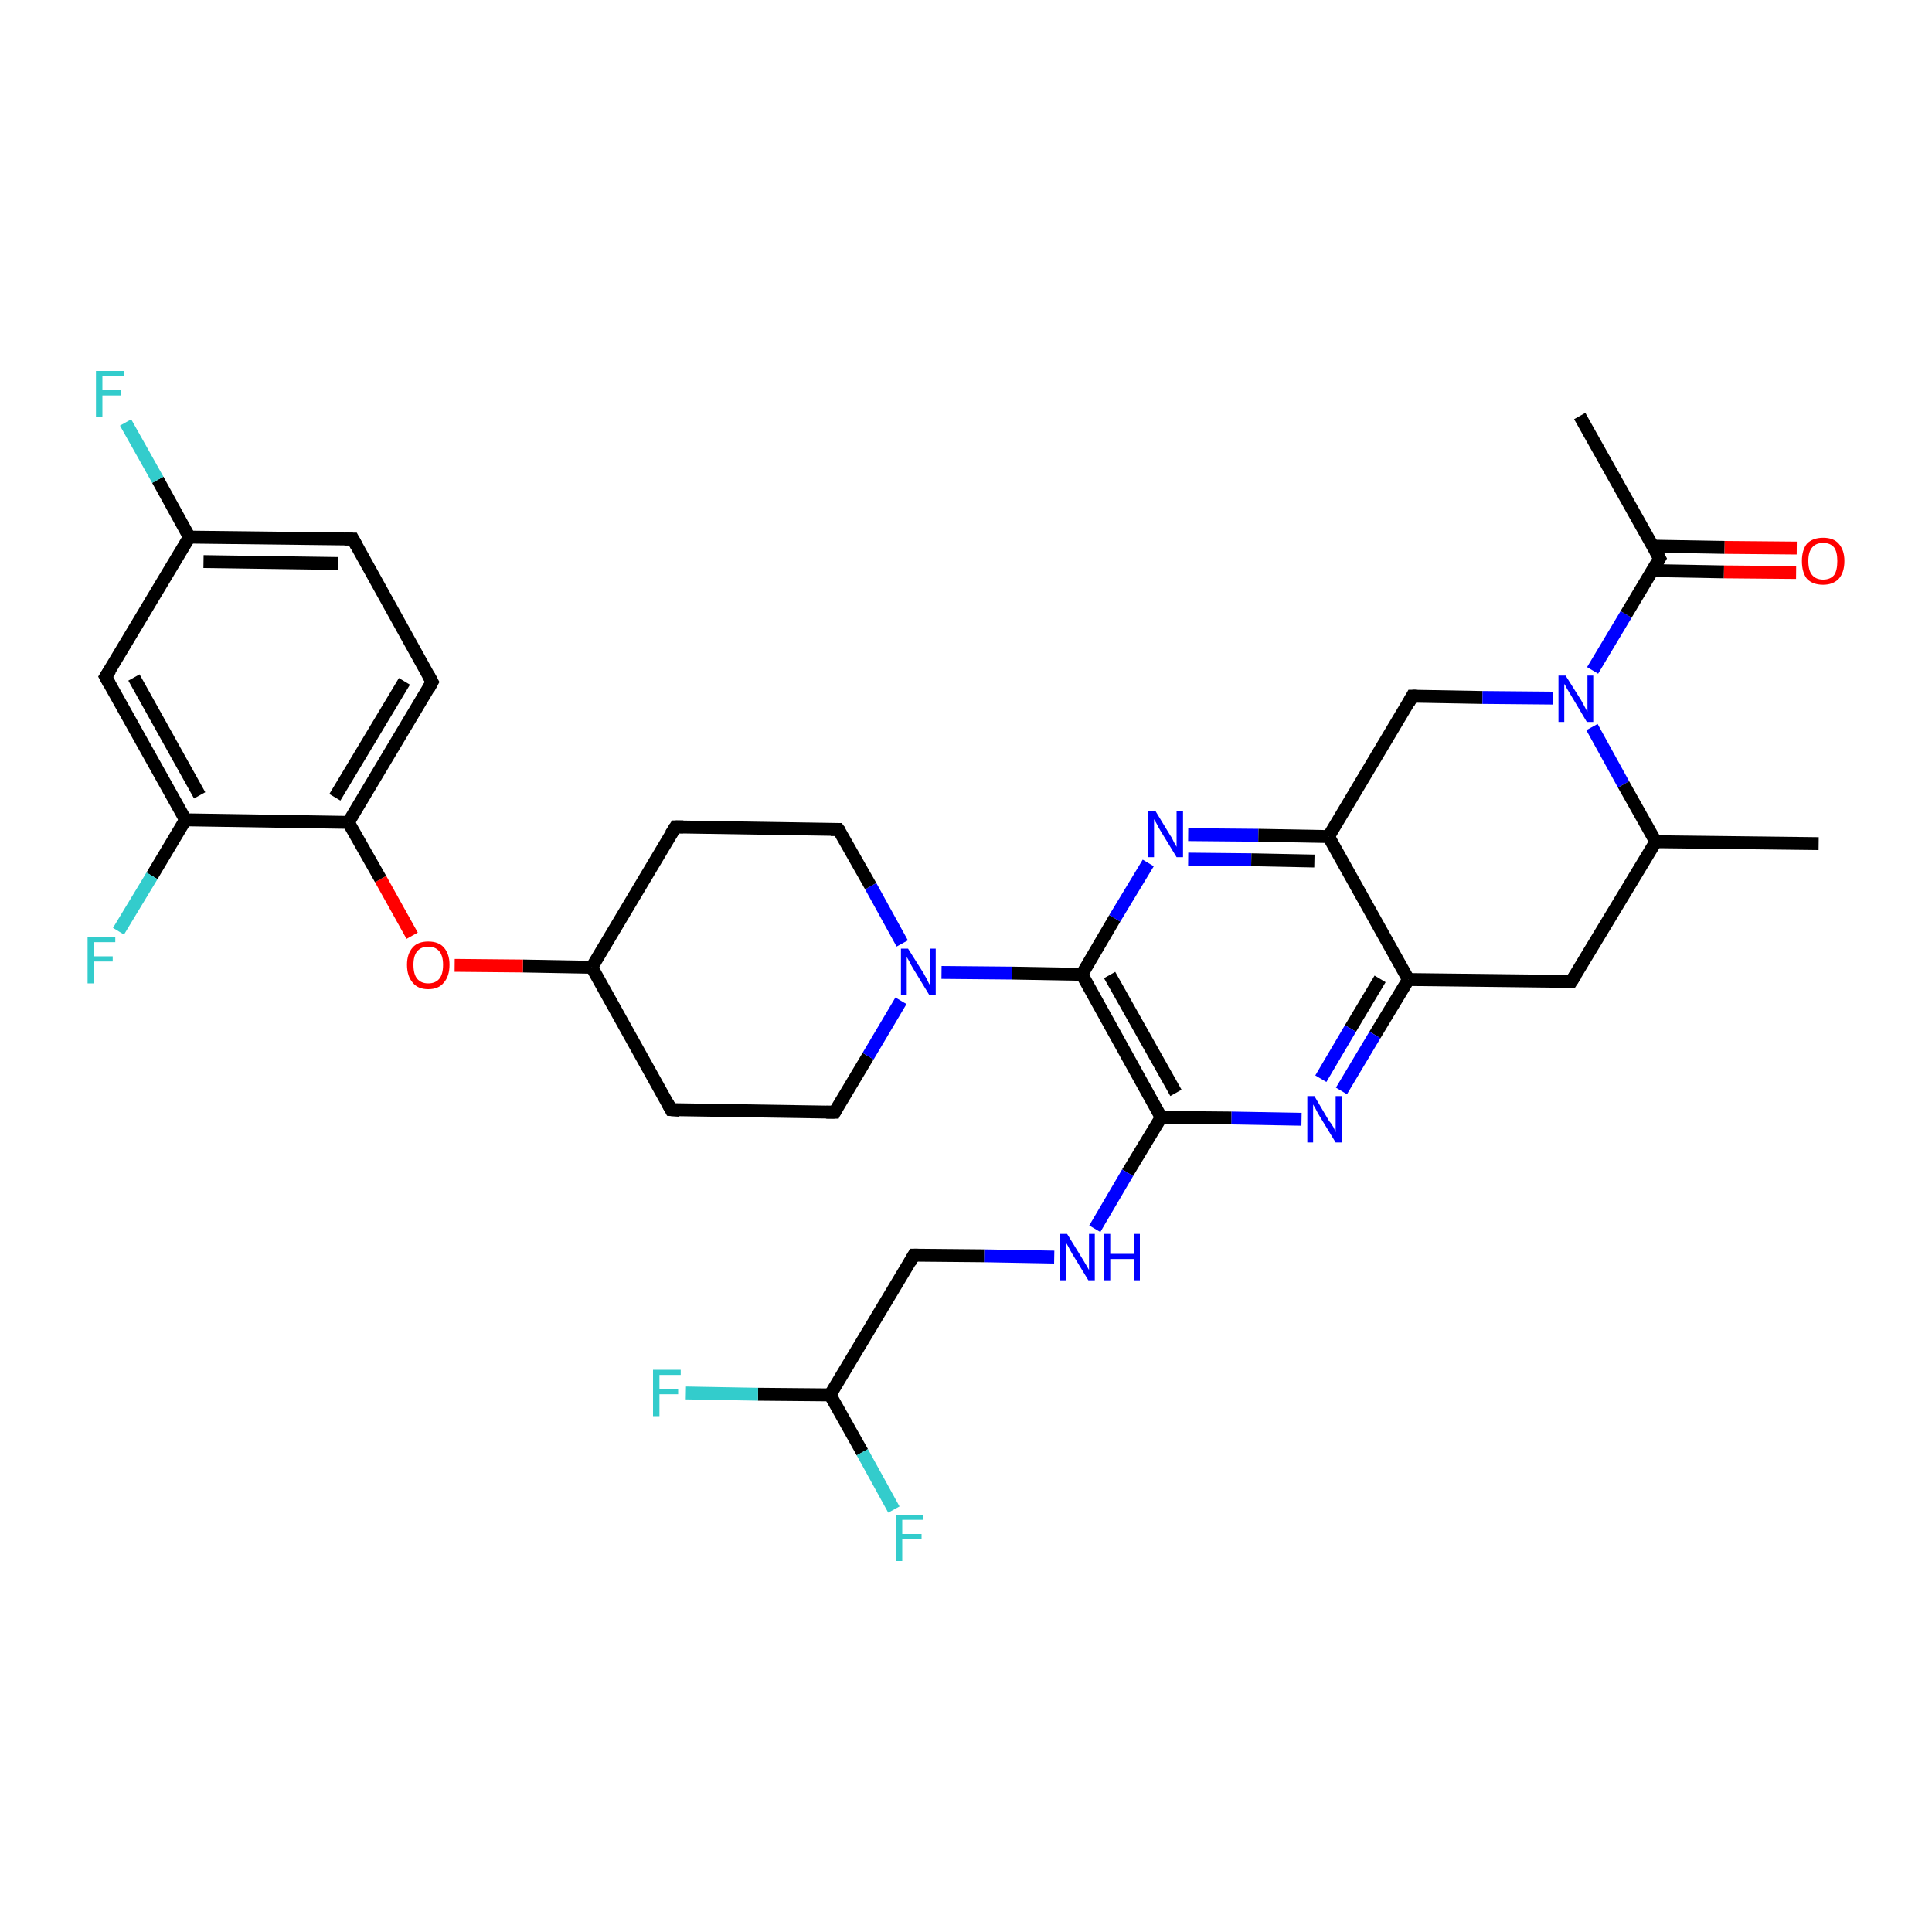<?xml version='1.0' encoding='iso-8859-1'?>
<svg version='1.1' baseProfile='full'
              xmlns='http://www.w3.org/2000/svg'
                      xmlns:rdkit='http://www.rdkit.org/xml'
                      xmlns:xlink='http://www.w3.org/1999/xlink'
                  xml:space='preserve'
width='300px' height='300px' viewBox='0 0 300 300'>
<!-- END OF HEADER -->
<rect style='opacity:1.0;fill:#FFFFFF;stroke:none' width='300.0' height='300.0' x='0.0' y='0.0'> </rect>
<path class='bond-0 atom-0 atom-1' d='M 282.4,131.0 L 257.1,130.7' style='fill:none;fill-rule:evenodd;stroke:#000000;stroke-width:2.0px;stroke-linecap:butt;stroke-linejoin:miter;stroke-opacity:1' />
<path class='bond-1 atom-1 atom-2' d='M 257.1,130.7 L 244.0,152.4' style='fill:none;fill-rule:evenodd;stroke:#000000;stroke-width:2.0px;stroke-linecap:butt;stroke-linejoin:miter;stroke-opacity:1' />
<path class='bond-2 atom-2 atom-3' d='M 244.0,152.4 L 218.7,152.1' style='fill:none;fill-rule:evenodd;stroke:#000000;stroke-width:2.0px;stroke-linecap:butt;stroke-linejoin:miter;stroke-opacity:1' />
<path class='bond-3 atom-3 atom-4' d='M 218.7,152.1 L 213.5,160.7' style='fill:none;fill-rule:evenodd;stroke:#000000;stroke-width:2.0px;stroke-linecap:butt;stroke-linejoin:miter;stroke-opacity:1' />
<path class='bond-3 atom-3 atom-4' d='M 213.5,160.7 L 208.3,169.4' style='fill:none;fill-rule:evenodd;stroke:#0000FF;stroke-width:2.0px;stroke-linecap:butt;stroke-linejoin:miter;stroke-opacity:1' />
<path class='bond-3 atom-3 atom-4' d='M 214.3,152.0 L 209.7,159.7' style='fill:none;fill-rule:evenodd;stroke:#000000;stroke-width:2.0px;stroke-linecap:butt;stroke-linejoin:miter;stroke-opacity:1' />
<path class='bond-3 atom-3 atom-4' d='M 209.7,159.7 L 205.1,167.5' style='fill:none;fill-rule:evenodd;stroke:#0000FF;stroke-width:2.0px;stroke-linecap:butt;stroke-linejoin:miter;stroke-opacity:1' />
<path class='bond-4 atom-4 atom-5' d='M 202.1,173.8 L 191.2,173.6' style='fill:none;fill-rule:evenodd;stroke:#0000FF;stroke-width:2.0px;stroke-linecap:butt;stroke-linejoin:miter;stroke-opacity:1' />
<path class='bond-4 atom-4 atom-5' d='M 191.2,173.6 L 180.3,173.5' style='fill:none;fill-rule:evenodd;stroke:#000000;stroke-width:2.0px;stroke-linecap:butt;stroke-linejoin:miter;stroke-opacity:1' />
<path class='bond-5 atom-5 atom-6' d='M 180.3,173.5 L 175.1,182.1' style='fill:none;fill-rule:evenodd;stroke:#000000;stroke-width:2.0px;stroke-linecap:butt;stroke-linejoin:miter;stroke-opacity:1' />
<path class='bond-5 atom-5 atom-6' d='M 175.1,182.1 L 170.0,190.8' style='fill:none;fill-rule:evenodd;stroke:#0000FF;stroke-width:2.0px;stroke-linecap:butt;stroke-linejoin:miter;stroke-opacity:1' />
<path class='bond-6 atom-6 atom-7' d='M 163.7,195.2 L 152.8,195.0' style='fill:none;fill-rule:evenodd;stroke:#0000FF;stroke-width:2.0px;stroke-linecap:butt;stroke-linejoin:miter;stroke-opacity:1' />
<path class='bond-6 atom-6 atom-7' d='M 152.8,195.0 L 141.9,194.9' style='fill:none;fill-rule:evenodd;stroke:#000000;stroke-width:2.0px;stroke-linecap:butt;stroke-linejoin:miter;stroke-opacity:1' />
<path class='bond-7 atom-7 atom-8' d='M 141.9,194.9 L 128.9,216.6' style='fill:none;fill-rule:evenodd;stroke:#000000;stroke-width:2.0px;stroke-linecap:butt;stroke-linejoin:miter;stroke-opacity:1' />
<path class='bond-8 atom-8 atom-9' d='M 128.9,216.6 L 117.7,216.5' style='fill:none;fill-rule:evenodd;stroke:#000000;stroke-width:2.0px;stroke-linecap:butt;stroke-linejoin:miter;stroke-opacity:1' />
<path class='bond-8 atom-8 atom-9' d='M 117.7,216.5 L 106.5,216.3' style='fill:none;fill-rule:evenodd;stroke:#33CCCC;stroke-width:2.0px;stroke-linecap:butt;stroke-linejoin:miter;stroke-opacity:1' />
<path class='bond-9 atom-8 atom-10' d='M 128.9,216.6 L 133.9,225.5' style='fill:none;fill-rule:evenodd;stroke:#000000;stroke-width:2.0px;stroke-linecap:butt;stroke-linejoin:miter;stroke-opacity:1' />
<path class='bond-9 atom-8 atom-10' d='M 133.9,225.5 L 138.8,234.4' style='fill:none;fill-rule:evenodd;stroke:#33CCCC;stroke-width:2.0px;stroke-linecap:butt;stroke-linejoin:miter;stroke-opacity:1' />
<path class='bond-10 atom-5 atom-11' d='M 180.3,173.5 L 168.0,151.3' style='fill:none;fill-rule:evenodd;stroke:#000000;stroke-width:2.0px;stroke-linecap:butt;stroke-linejoin:miter;stroke-opacity:1' />
<path class='bond-10 atom-5 atom-11' d='M 182.6,169.7 L 172.3,151.4' style='fill:none;fill-rule:evenodd;stroke:#000000;stroke-width:2.0px;stroke-linecap:butt;stroke-linejoin:miter;stroke-opacity:1' />
<path class='bond-11 atom-11 atom-12' d='M 168.0,151.3 L 173.1,142.6' style='fill:none;fill-rule:evenodd;stroke:#000000;stroke-width:2.0px;stroke-linecap:butt;stroke-linejoin:miter;stroke-opacity:1' />
<path class='bond-11 atom-11 atom-12' d='M 173.1,142.6 L 178.3,134.0' style='fill:none;fill-rule:evenodd;stroke:#0000FF;stroke-width:2.0px;stroke-linecap:butt;stroke-linejoin:miter;stroke-opacity:1' />
<path class='bond-12 atom-12 atom-13' d='M 184.5,129.6 L 195.4,129.7' style='fill:none;fill-rule:evenodd;stroke:#0000FF;stroke-width:2.0px;stroke-linecap:butt;stroke-linejoin:miter;stroke-opacity:1' />
<path class='bond-12 atom-12 atom-13' d='M 195.4,129.7 L 206.3,129.9' style='fill:none;fill-rule:evenodd;stroke:#000000;stroke-width:2.0px;stroke-linecap:butt;stroke-linejoin:miter;stroke-opacity:1' />
<path class='bond-12 atom-12 atom-13' d='M 184.5,133.4 L 194.3,133.5' style='fill:none;fill-rule:evenodd;stroke:#0000FF;stroke-width:2.0px;stroke-linecap:butt;stroke-linejoin:miter;stroke-opacity:1' />
<path class='bond-12 atom-12 atom-13' d='M 194.3,133.5 L 204.1,133.7' style='fill:none;fill-rule:evenodd;stroke:#000000;stroke-width:2.0px;stroke-linecap:butt;stroke-linejoin:miter;stroke-opacity:1' />
<path class='bond-13 atom-13 atom-14' d='M 206.3,129.9 L 219.3,108.1' style='fill:none;fill-rule:evenodd;stroke:#000000;stroke-width:2.0px;stroke-linecap:butt;stroke-linejoin:miter;stroke-opacity:1' />
<path class='bond-14 atom-14 atom-15' d='M 219.3,108.1 L 230.2,108.3' style='fill:none;fill-rule:evenodd;stroke:#000000;stroke-width:2.0px;stroke-linecap:butt;stroke-linejoin:miter;stroke-opacity:1' />
<path class='bond-14 atom-14 atom-15' d='M 230.2,108.3 L 241.1,108.4' style='fill:none;fill-rule:evenodd;stroke:#0000FF;stroke-width:2.0px;stroke-linecap:butt;stroke-linejoin:miter;stroke-opacity:1' />
<path class='bond-15 atom-15 atom-16' d='M 247.3,104.1 L 252.5,95.4' style='fill:none;fill-rule:evenodd;stroke:#0000FF;stroke-width:2.0px;stroke-linecap:butt;stroke-linejoin:miter;stroke-opacity:1' />
<path class='bond-15 atom-15 atom-16' d='M 252.5,95.4 L 257.7,86.7' style='fill:none;fill-rule:evenodd;stroke:#000000;stroke-width:2.0px;stroke-linecap:butt;stroke-linejoin:miter;stroke-opacity:1' />
<path class='bond-16 atom-16 atom-17' d='M 257.7,86.7 L 245.3,64.6' style='fill:none;fill-rule:evenodd;stroke:#000000;stroke-width:2.0px;stroke-linecap:butt;stroke-linejoin:miter;stroke-opacity:1' />
<path class='bond-17 atom-16 atom-18' d='M 256.6,88.6 L 267.7,88.8' style='fill:none;fill-rule:evenodd;stroke:#000000;stroke-width:2.0px;stroke-linecap:butt;stroke-linejoin:miter;stroke-opacity:1' />
<path class='bond-17 atom-16 atom-18' d='M 267.7,88.8 L 278.9,88.9' style='fill:none;fill-rule:evenodd;stroke:#FF0000;stroke-width:2.0px;stroke-linecap:butt;stroke-linejoin:miter;stroke-opacity:1' />
<path class='bond-17 atom-16 atom-18' d='M 256.6,84.8 L 267.8,85.0' style='fill:none;fill-rule:evenodd;stroke:#000000;stroke-width:2.0px;stroke-linecap:butt;stroke-linejoin:miter;stroke-opacity:1' />
<path class='bond-17 atom-16 atom-18' d='M 267.8,85.0 L 279.0,85.1' style='fill:none;fill-rule:evenodd;stroke:#FF0000;stroke-width:2.0px;stroke-linecap:butt;stroke-linejoin:miter;stroke-opacity:1' />
<path class='bond-18 atom-11 atom-19' d='M 168.0,151.3 L 157.1,151.1' style='fill:none;fill-rule:evenodd;stroke:#000000;stroke-width:2.0px;stroke-linecap:butt;stroke-linejoin:miter;stroke-opacity:1' />
<path class='bond-18 atom-11 atom-19' d='M 157.1,151.1 L 146.2,151.0' style='fill:none;fill-rule:evenodd;stroke:#0000FF;stroke-width:2.0px;stroke-linecap:butt;stroke-linejoin:miter;stroke-opacity:1' />
<path class='bond-19 atom-19 atom-20' d='M 140.1,146.5 L 135.2,137.6' style='fill:none;fill-rule:evenodd;stroke:#0000FF;stroke-width:2.0px;stroke-linecap:butt;stroke-linejoin:miter;stroke-opacity:1' />
<path class='bond-19 atom-19 atom-20' d='M 135.2,137.6 L 130.2,128.8' style='fill:none;fill-rule:evenodd;stroke:#000000;stroke-width:2.0px;stroke-linecap:butt;stroke-linejoin:miter;stroke-opacity:1' />
<path class='bond-20 atom-20 atom-21' d='M 130.2,128.8 L 104.9,128.4' style='fill:none;fill-rule:evenodd;stroke:#000000;stroke-width:2.0px;stroke-linecap:butt;stroke-linejoin:miter;stroke-opacity:1' />
<path class='bond-21 atom-21 atom-22' d='M 104.9,128.4 L 91.9,150.2' style='fill:none;fill-rule:evenodd;stroke:#000000;stroke-width:2.0px;stroke-linecap:butt;stroke-linejoin:miter;stroke-opacity:1' />
<path class='bond-22 atom-22 atom-23' d='M 91.9,150.2 L 104.2,172.3' style='fill:none;fill-rule:evenodd;stroke:#000000;stroke-width:2.0px;stroke-linecap:butt;stroke-linejoin:miter;stroke-opacity:1' />
<path class='bond-23 atom-23 atom-24' d='M 104.2,172.3 L 129.6,172.7' style='fill:none;fill-rule:evenodd;stroke:#000000;stroke-width:2.0px;stroke-linecap:butt;stroke-linejoin:miter;stroke-opacity:1' />
<path class='bond-24 atom-22 atom-25' d='M 91.9,150.2 L 81.2,150.0' style='fill:none;fill-rule:evenodd;stroke:#000000;stroke-width:2.0px;stroke-linecap:butt;stroke-linejoin:miter;stroke-opacity:1' />
<path class='bond-24 atom-22 atom-25' d='M 81.2,150.0 L 70.6,149.9' style='fill:none;fill-rule:evenodd;stroke:#FF0000;stroke-width:2.0px;stroke-linecap:butt;stroke-linejoin:miter;stroke-opacity:1' />
<path class='bond-25 atom-25 atom-26' d='M 64.0,145.3 L 59.1,136.5' style='fill:none;fill-rule:evenodd;stroke:#FF0000;stroke-width:2.0px;stroke-linecap:butt;stroke-linejoin:miter;stroke-opacity:1' />
<path class='bond-25 atom-25 atom-26' d='M 59.1,136.5 L 54.1,127.7' style='fill:none;fill-rule:evenodd;stroke:#000000;stroke-width:2.0px;stroke-linecap:butt;stroke-linejoin:miter;stroke-opacity:1' />
<path class='bond-26 atom-26 atom-27' d='M 54.1,127.7 L 67.1,105.9' style='fill:none;fill-rule:evenodd;stroke:#000000;stroke-width:2.0px;stroke-linecap:butt;stroke-linejoin:miter;stroke-opacity:1' />
<path class='bond-26 atom-26 atom-27' d='M 52.0,123.8 L 62.8,105.8' style='fill:none;fill-rule:evenodd;stroke:#000000;stroke-width:2.0px;stroke-linecap:butt;stroke-linejoin:miter;stroke-opacity:1' />
<path class='bond-27 atom-27 atom-28' d='M 67.1,105.9 L 54.8,83.7' style='fill:none;fill-rule:evenodd;stroke:#000000;stroke-width:2.0px;stroke-linecap:butt;stroke-linejoin:miter;stroke-opacity:1' />
<path class='bond-28 atom-28 atom-29' d='M 54.8,83.7 L 29.4,83.4' style='fill:none;fill-rule:evenodd;stroke:#000000;stroke-width:2.0px;stroke-linecap:butt;stroke-linejoin:miter;stroke-opacity:1' />
<path class='bond-28 atom-28 atom-29' d='M 52.5,87.5 L 31.6,87.2' style='fill:none;fill-rule:evenodd;stroke:#000000;stroke-width:2.0px;stroke-linecap:butt;stroke-linejoin:miter;stroke-opacity:1' />
<path class='bond-29 atom-29 atom-30' d='M 29.4,83.4 L 24.5,74.5' style='fill:none;fill-rule:evenodd;stroke:#000000;stroke-width:2.0px;stroke-linecap:butt;stroke-linejoin:miter;stroke-opacity:1' />
<path class='bond-29 atom-29 atom-30' d='M 24.5,74.5 L 19.5,65.6' style='fill:none;fill-rule:evenodd;stroke:#33CCCC;stroke-width:2.0px;stroke-linecap:butt;stroke-linejoin:miter;stroke-opacity:1' />
<path class='bond-30 atom-29 atom-31' d='M 29.4,83.4 L 16.4,105.1' style='fill:none;fill-rule:evenodd;stroke:#000000;stroke-width:2.0px;stroke-linecap:butt;stroke-linejoin:miter;stroke-opacity:1' />
<path class='bond-31 atom-31 atom-32' d='M 16.4,105.1 L 28.8,127.3' style='fill:none;fill-rule:evenodd;stroke:#000000;stroke-width:2.0px;stroke-linecap:butt;stroke-linejoin:miter;stroke-opacity:1' />
<path class='bond-31 atom-31 atom-32' d='M 20.8,105.2 L 31.0,123.5' style='fill:none;fill-rule:evenodd;stroke:#000000;stroke-width:2.0px;stroke-linecap:butt;stroke-linejoin:miter;stroke-opacity:1' />
<path class='bond-32 atom-32 atom-33' d='M 28.8,127.3 L 23.6,136.0' style='fill:none;fill-rule:evenodd;stroke:#000000;stroke-width:2.0px;stroke-linecap:butt;stroke-linejoin:miter;stroke-opacity:1' />
<path class='bond-32 atom-32 atom-33' d='M 23.6,136.0 L 18.4,144.6' style='fill:none;fill-rule:evenodd;stroke:#33CCCC;stroke-width:2.0px;stroke-linecap:butt;stroke-linejoin:miter;stroke-opacity:1' />
<path class='bond-33 atom-15 atom-1' d='M 247.2,112.9 L 252.1,121.8' style='fill:none;fill-rule:evenodd;stroke:#0000FF;stroke-width:2.0px;stroke-linecap:butt;stroke-linejoin:miter;stroke-opacity:1' />
<path class='bond-33 atom-15 atom-1' d='M 252.1,121.8 L 257.1,130.7' style='fill:none;fill-rule:evenodd;stroke:#000000;stroke-width:2.0px;stroke-linecap:butt;stroke-linejoin:miter;stroke-opacity:1' />
<path class='bond-34 atom-24 atom-19' d='M 129.6,172.7 L 134.8,164.0' style='fill:none;fill-rule:evenodd;stroke:#000000;stroke-width:2.0px;stroke-linecap:butt;stroke-linejoin:miter;stroke-opacity:1' />
<path class='bond-34 atom-24 atom-19' d='M 134.8,164.0 L 139.9,155.4' style='fill:none;fill-rule:evenodd;stroke:#0000FF;stroke-width:2.0px;stroke-linecap:butt;stroke-linejoin:miter;stroke-opacity:1' />
<path class='bond-35 atom-32 atom-26' d='M 28.8,127.3 L 54.1,127.7' style='fill:none;fill-rule:evenodd;stroke:#000000;stroke-width:2.0px;stroke-linecap:butt;stroke-linejoin:miter;stroke-opacity:1' />
<path class='bond-36 atom-13 atom-3' d='M 206.3,129.9 L 218.7,152.1' style='fill:none;fill-rule:evenodd;stroke:#000000;stroke-width:2.0px;stroke-linecap:butt;stroke-linejoin:miter;stroke-opacity:1' />
<path d='M 244.7,151.3 L 244.0,152.4 L 242.8,152.4' style='fill:none;stroke:#000000;stroke-width:2.0px;stroke-linecap:butt;stroke-linejoin:miter;stroke-opacity:1;' />
<path d='M 142.5,194.9 L 141.9,194.9 L 141.3,196.0' style='fill:none;stroke:#000000;stroke-width:2.0px;stroke-linecap:butt;stroke-linejoin:miter;stroke-opacity:1;' />
<path d='M 218.7,109.2 L 219.3,108.1 L 219.9,108.1' style='fill:none;stroke:#000000;stroke-width:2.0px;stroke-linecap:butt;stroke-linejoin:miter;stroke-opacity:1;' />
<path d='M 257.4,87.2 L 257.7,86.7 L 257.1,85.6' style='fill:none;stroke:#000000;stroke-width:2.0px;stroke-linecap:butt;stroke-linejoin:miter;stroke-opacity:1;' />
<path d='M 130.5,129.2 L 130.2,128.8 L 129.0,128.8' style='fill:none;stroke:#000000;stroke-width:2.0px;stroke-linecap:butt;stroke-linejoin:miter;stroke-opacity:1;' />
<path d='M 106.1,128.4 L 104.9,128.4 L 104.2,129.5' style='fill:none;stroke:#000000;stroke-width:2.0px;stroke-linecap:butt;stroke-linejoin:miter;stroke-opacity:1;' />
<path d='M 103.6,171.2 L 104.2,172.3 L 105.5,172.4' style='fill:none;stroke:#000000;stroke-width:2.0px;stroke-linecap:butt;stroke-linejoin:miter;stroke-opacity:1;' />
<path d='M 128.3,172.7 L 129.6,172.7 L 129.8,172.3' style='fill:none;stroke:#000000;stroke-width:2.0px;stroke-linecap:butt;stroke-linejoin:miter;stroke-opacity:1;' />
<path d='M 66.5,107.0 L 67.1,105.9 L 66.5,104.8' style='fill:none;stroke:#000000;stroke-width:2.0px;stroke-linecap:butt;stroke-linejoin:miter;stroke-opacity:1;' />
<path d='M 55.4,84.8 L 54.8,83.7 L 53.5,83.7' style='fill:none;stroke:#000000;stroke-width:2.0px;stroke-linecap:butt;stroke-linejoin:miter;stroke-opacity:1;' />
<path d='M 17.1,104.0 L 16.4,105.1 L 17.0,106.2' style='fill:none;stroke:#000000;stroke-width:2.0px;stroke-linecap:butt;stroke-linejoin:miter;stroke-opacity:1;' />
<path class='atom-4' d='M 204.1 170.2
L 206.4 174.1
Q 206.7 174.4, 207.1 175.1
Q 207.4 175.8, 207.4 175.8
L 207.4 170.2
L 208.4 170.2
L 208.4 177.4
L 207.4 177.4
L 204.9 173.3
Q 204.6 172.8, 204.3 172.2
Q 204.0 171.7, 203.9 171.5
L 203.9 177.4
L 203.0 177.4
L 203.0 170.2
L 204.1 170.2
' fill='#0000FF'/>
<path class='atom-6' d='M 165.7 191.6
L 168.1 195.5
Q 168.3 195.8, 168.7 196.5
Q 169.1 197.2, 169.1 197.2
L 169.1 191.6
L 170.0 191.6
L 170.0 198.8
L 169.0 198.8
L 166.5 194.7
Q 166.2 194.2, 165.9 193.6
Q 165.6 193.1, 165.5 192.9
L 165.5 198.8
L 164.6 198.8
L 164.6 191.6
L 165.7 191.6
' fill='#0000FF'/>
<path class='atom-6' d='M 171.4 191.6
L 172.4 191.6
L 172.4 194.7
L 176.1 194.7
L 176.1 191.6
L 177.0 191.6
L 177.0 198.8
L 176.1 198.8
L 176.1 195.5
L 172.4 195.5
L 172.4 198.8
L 171.4 198.8
L 171.4 191.6
' fill='#0000FF'/>
<path class='atom-9' d='M 101.4 212.7
L 105.7 212.7
L 105.7 213.5
L 102.4 213.5
L 102.4 215.7
L 105.3 215.7
L 105.3 216.5
L 102.4 216.5
L 102.4 219.9
L 101.4 219.9
L 101.4 212.7
' fill='#33CCCC'/>
<path class='atom-10' d='M 139.2 235.2
L 143.4 235.2
L 143.4 236.0
L 140.1 236.0
L 140.1 238.2
L 143.1 238.2
L 143.1 239.0
L 140.1 239.0
L 140.1 242.4
L 139.2 242.4
L 139.2 235.2
' fill='#33CCCC'/>
<path class='atom-12' d='M 179.4 125.9
L 181.7 129.7
Q 182.0 130.1, 182.3 130.8
Q 182.7 131.5, 182.7 131.5
L 182.7 125.9
L 183.7 125.9
L 183.7 133.1
L 182.7 133.1
L 180.2 129.0
Q 179.9 128.5, 179.6 127.9
Q 179.3 127.4, 179.2 127.2
L 179.2 133.1
L 178.2 133.1
L 178.2 125.9
L 179.4 125.9
' fill='#0000FF'/>
<path class='atom-15' d='M 243.1 104.9
L 245.5 108.7
Q 245.7 109.1, 246.1 109.8
Q 246.4 110.4, 246.5 110.5
L 246.5 104.9
L 247.4 104.9
L 247.4 112.1
L 246.4 112.1
L 243.9 107.9
Q 243.6 107.4, 243.3 106.9
Q 243.0 106.3, 242.9 106.2
L 242.9 112.1
L 242.0 112.1
L 242.0 104.9
L 243.1 104.9
' fill='#0000FF'/>
<path class='atom-18' d='M 279.8 87.1
Q 279.8 85.4, 280.6 84.4
Q 281.5 83.5, 283.1 83.5
Q 284.7 83.5, 285.5 84.4
Q 286.4 85.4, 286.4 87.1
Q 286.4 88.9, 285.5 89.9
Q 284.6 90.8, 283.1 90.8
Q 281.5 90.8, 280.6 89.9
Q 279.8 88.9, 279.8 87.1
M 283.1 90.0
Q 284.2 90.0, 284.8 89.3
Q 285.3 88.6, 285.3 87.1
Q 285.3 85.7, 284.8 85.0
Q 284.2 84.3, 283.1 84.3
Q 282.0 84.3, 281.4 85.0
Q 280.8 85.7, 280.8 87.1
Q 280.8 88.6, 281.4 89.3
Q 282.0 90.0, 283.1 90.0
' fill='#FF0000'/>
<path class='atom-19' d='M 141.0 147.3
L 143.4 151.1
Q 143.6 151.5, 144.0 152.2
Q 144.3 152.9, 144.4 152.9
L 144.4 147.3
L 145.3 147.3
L 145.3 154.5
L 144.3 154.5
L 141.8 150.4
Q 141.5 149.9, 141.2 149.3
Q 140.9 148.8, 140.8 148.6
L 140.8 154.5
L 139.9 154.5
L 139.9 147.3
L 141.0 147.3
' fill='#0000FF'/>
<path class='atom-25' d='M 63.2 149.8
Q 63.2 148.1, 64.1 147.1
Q 64.9 146.2, 66.5 146.2
Q 68.1 146.2, 68.9 147.1
Q 69.8 148.1, 69.8 149.8
Q 69.8 151.6, 68.9 152.6
Q 68.1 153.6, 66.5 153.6
Q 64.9 153.6, 64.1 152.6
Q 63.2 151.6, 63.2 149.8
M 66.5 152.7
Q 67.6 152.7, 68.2 152.0
Q 68.8 151.3, 68.8 149.8
Q 68.8 148.4, 68.2 147.7
Q 67.6 147.0, 66.5 147.0
Q 65.4 147.0, 64.8 147.7
Q 64.2 148.4, 64.2 149.8
Q 64.2 151.3, 64.8 152.0
Q 65.4 152.7, 66.5 152.7
' fill='#FF0000'/>
<path class='atom-30' d='M 14.9 57.6
L 19.2 57.6
L 19.2 58.4
L 15.9 58.4
L 15.9 60.6
L 18.8 60.6
L 18.8 61.4
L 15.9 61.4
L 15.9 64.8
L 14.9 64.8
L 14.9 57.6
' fill='#33CCCC'/>
<path class='atom-33' d='M 13.6 145.5
L 17.9 145.5
L 17.9 146.3
L 14.6 146.3
L 14.6 148.5
L 17.5 148.5
L 17.5 149.3
L 14.6 149.3
L 14.6 152.7
L 13.6 152.7
L 13.6 145.5
' fill='#33CCCC'/>
</svg>
